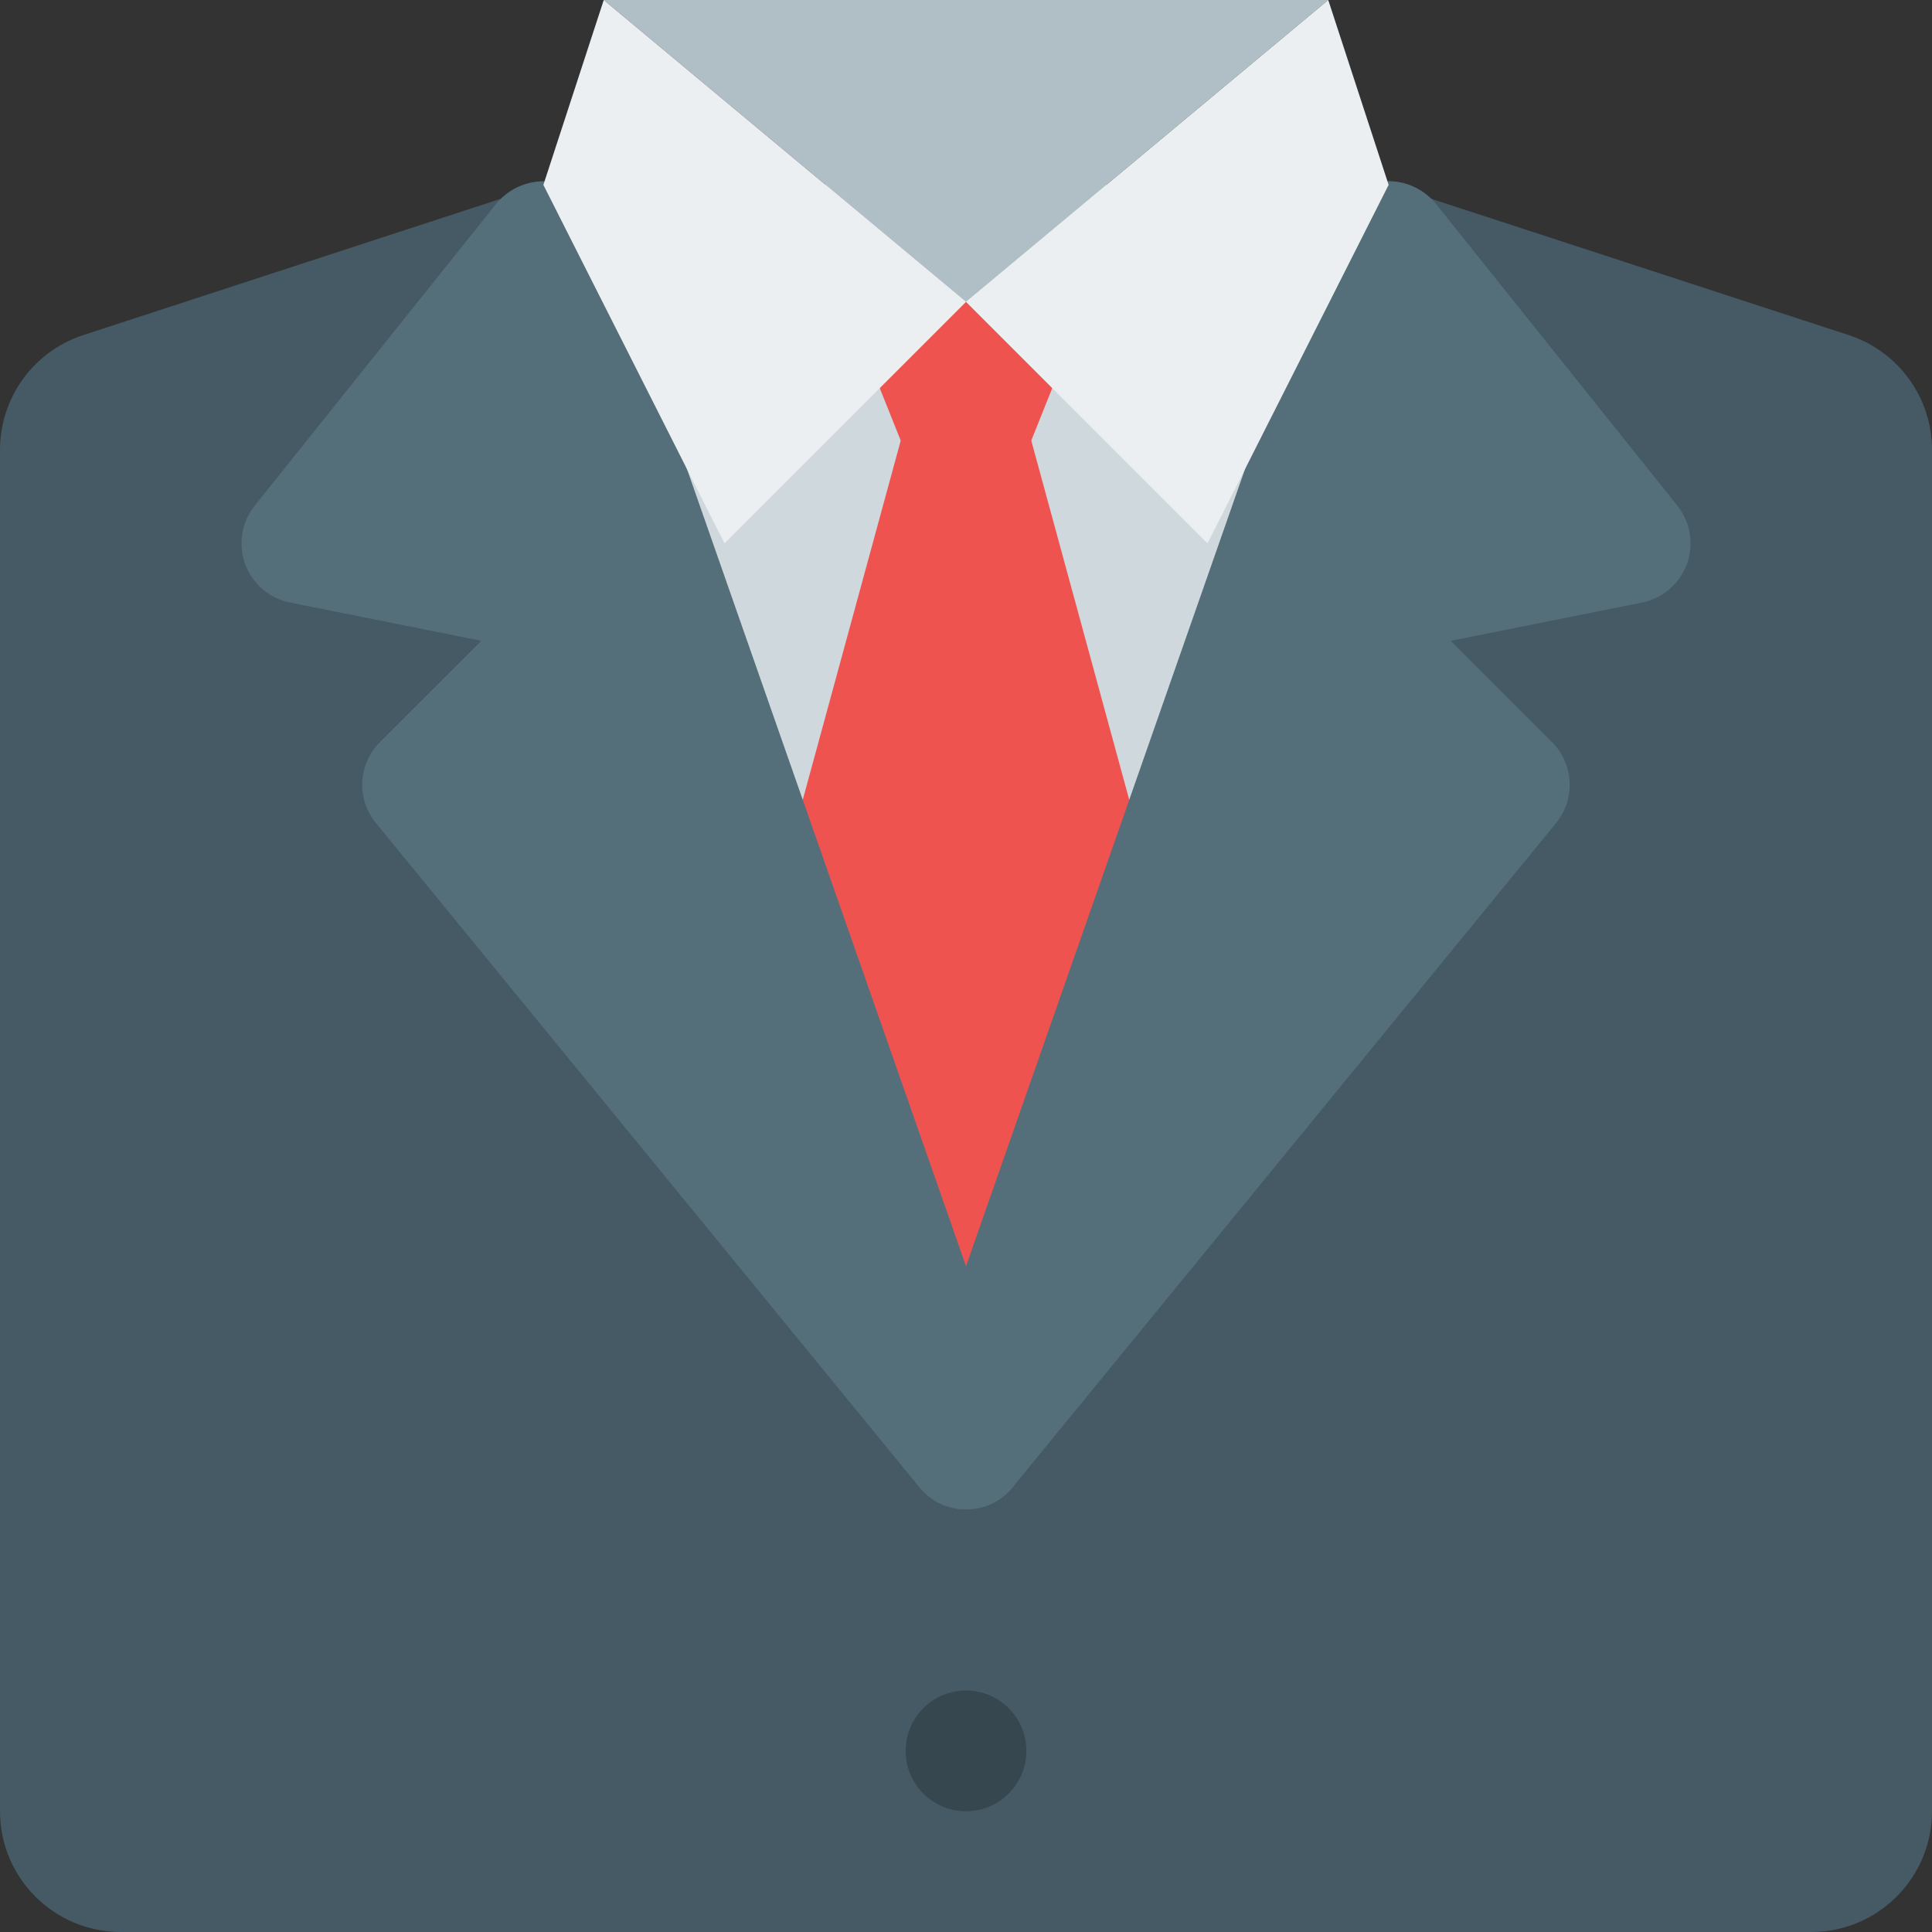 <?xml version="1.0" encoding="iso-8859-1"?>
<!-- Generator: Adobe Illustrator 19.0.0, SVG Export Plug-In . SVG Version: 6.00 Build 0)  -->
<svg version="1.1" id="Capa_1" xmlns="http://www.w3.org/2000/svg" xmlns:xlink="http://www.w3.org/1999/xlink" x="0px" y="0px"
	 viewBox="0 0 512 512" style="enable-background:new 0 0 512 512;" xml:space="preserve">
<rect x="0" y="0" width="512" height="512" fill="#333333" stroke="none"/>
<path style="fill:#455A64;" d="M368,48.992H144L22.08,88.8C8.896,93.088,0,105.376,0,119.232V480c0,17.664,14.336,32,32,32h448
	c17.664,0,32-14.336,32-32V119.232c0-13.856-8.896-26.112-22.08-30.432L368,48.992z"/>
<polygon style="fill:#CFD8DC;" points="144,48.992 256,384 368,48.992 "/>
<polygon style="fill:#EF5350;" points="224,80 288,80 256,160 "/>
<polygon style="fill:#B0BEC5;" points="160,0 352,0 256,80 "/>
<polygon style="fill:#EF5350;" points="192,288 240,112 272,112 320,288 256,384 "/>
<circle style="fill:#37474F;" cx="256" cy="464" r="16"/>
<g>
	<path style="fill:#546E7A;" d="M271.104,378.72l-112-320c-1.92-5.472-6.688-9.504-12.416-10.464c-5.632-0.96-11.52,1.248-15.2,5.76
		l-64,80c-3.488,4.352-4.416,10.208-2.528,15.456c1.92,5.248,6.432,9.12,11.904,10.208l50.688,10.144l-26.88,26.848
		c-5.792,5.824-6.272,15.104-1.056,21.44l144,176C246.752,397.984,251.328,400,256,400c2.656,0,5.344-0.672,7.808-2.016
		C270.592,394.144,273.664,386.016,271.104,378.72z"/>
	<path style="fill:#546E7A;" d="M240.896,378.72l112-320c1.952-5.504,6.688-9.504,12.416-10.496c5.632-0.96,11.52,1.248,15.2,5.76
		l64,80c3.488,4.384,4.448,10.24,2.528,15.488c-1.92,5.248-6.432,9.12-11.904,10.208l-50.688,10.144l26.848,26.848
		c5.824,5.824,6.272,15.072,1.088,21.44l-144,176C265.248,397.984,260.672,400,256,400c-2.656,0-5.344-0.672-7.808-2.016
		C241.408,394.144,238.336,386.016,240.896,378.72z"/>
</g>
<g>
	<polygon style="fill:#ECEFF1;" points="352,0 368,48.992 320,144 256,80 	"/>
	<polygon style="fill:#ECEFF1;" points="160,0 144,48.992 192,144 256,80 	"/>
</g>
<g>
</g>
<g>
</g>
<g>
</g>
<g>
</g>
<g>
</g>
<g>
</g>
<g>
</g>
<g>
</g>
<g>
</g>
<g>
</g>
<g>
</g>
<g>
</g>
<g>
</g>
<g>
</g>
<g>
</g>
</svg>
